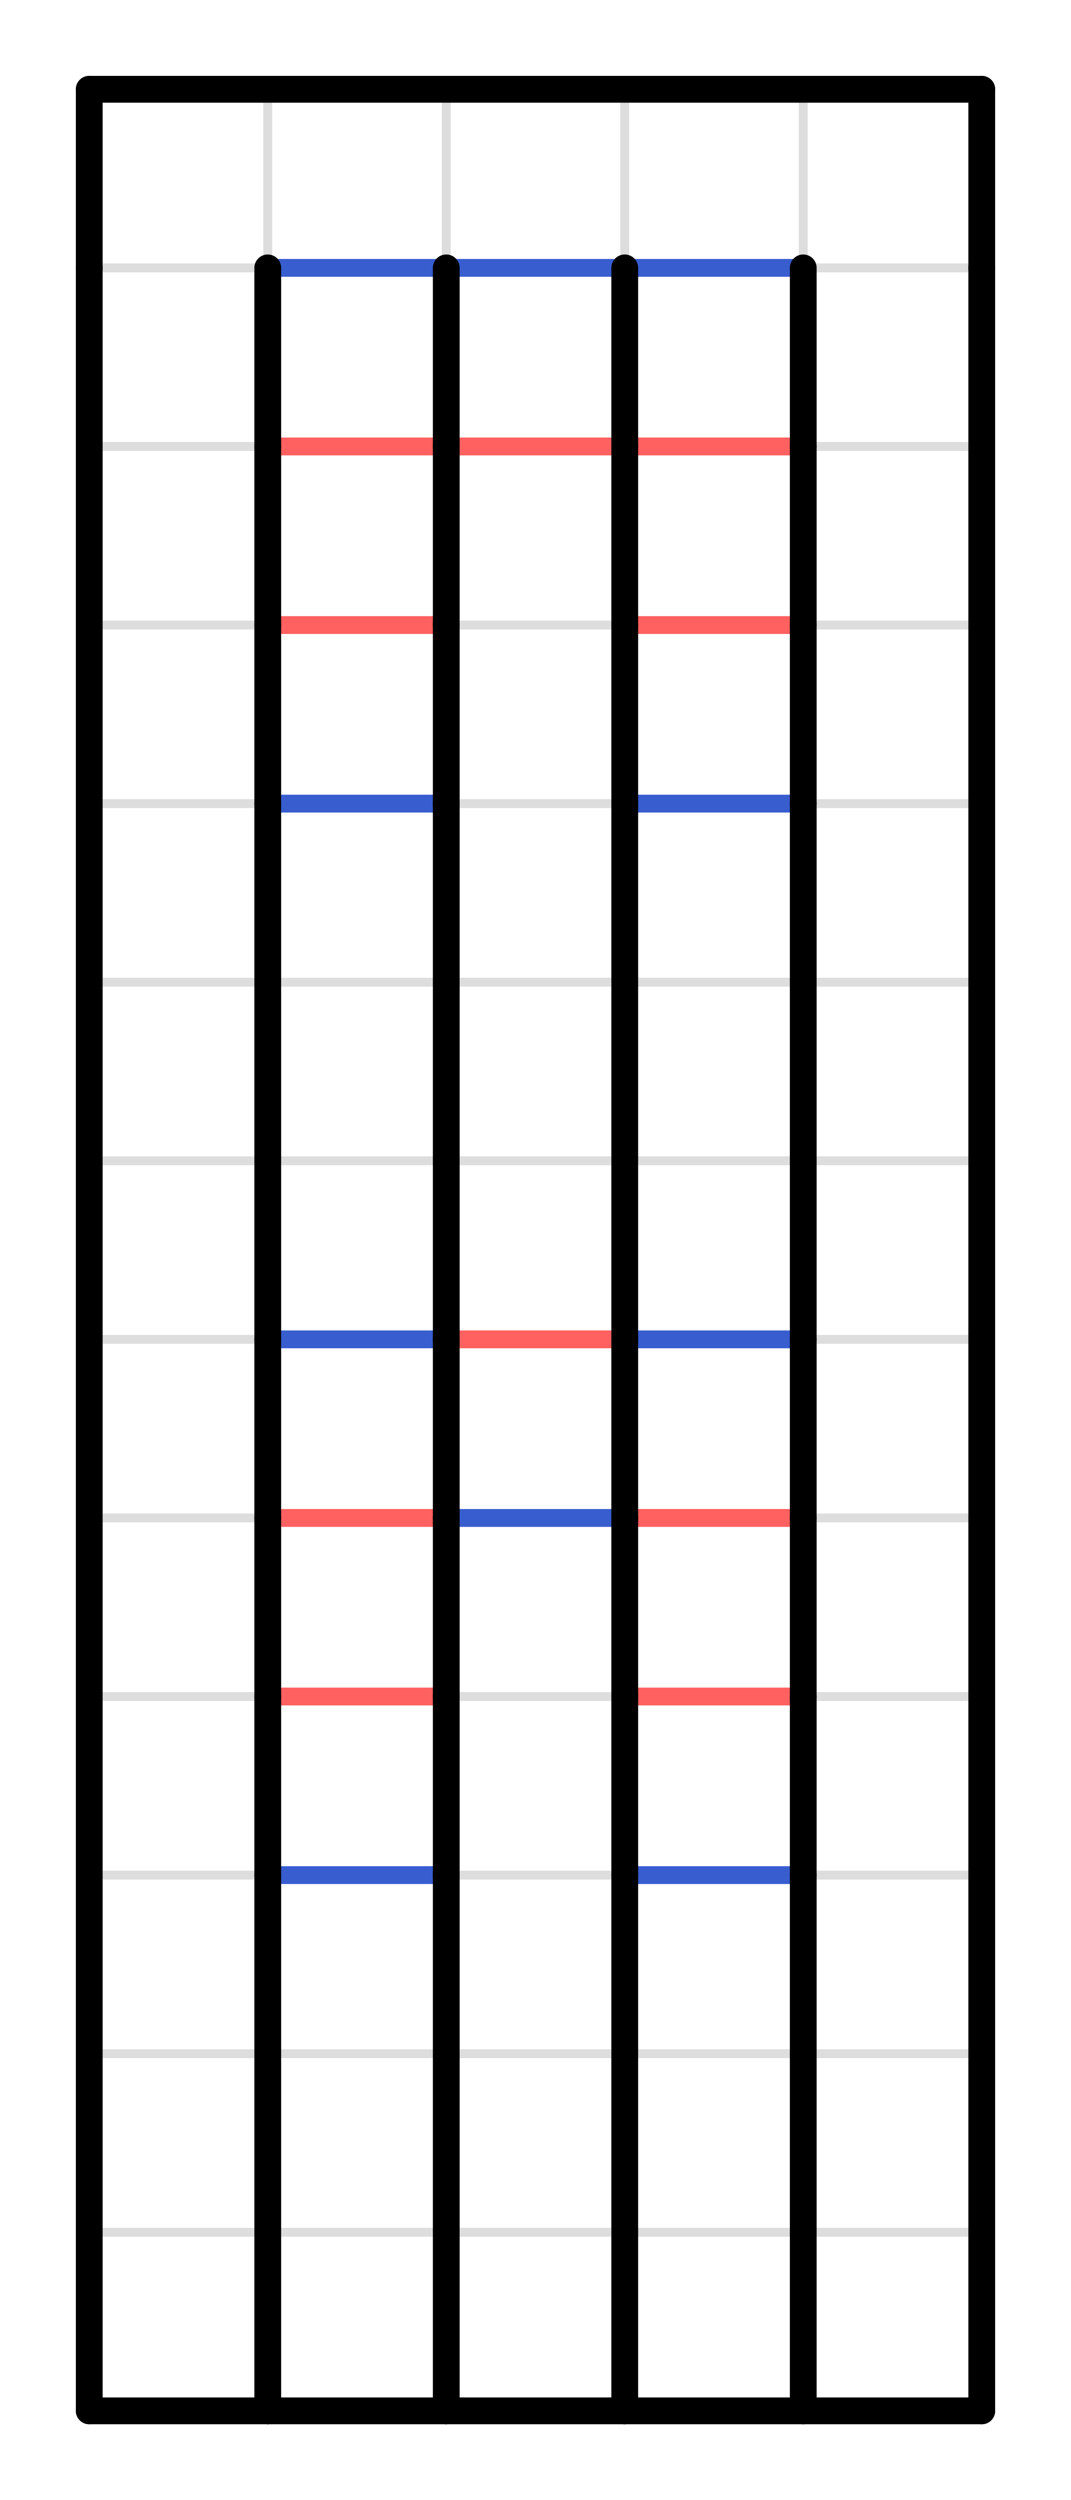 <?xml version="1.0" encoding="utf-8"?>
<svg viewBox="-0.5 -0.5 6 14" width="6cm" height="14cm" xmlns="http://www.w3.org/2000/svg">
<g stroke="#dddddd" stroke-width="0.05" class="grid">
<line x1="0" y1="0" x2="0" y2="13"/>
<line x1="1" y1="0" x2="1" y2="13"/>
<line x1="2" y1="0" x2="2" y2="13"/>
<line x1="3" y1="0" x2="3" y2="13"/>
<line x1="4" y1="0" x2="4" y2="13"/>
<line x1="5" y1="0" x2="5" y2="13"/>
<line x1="0" y1="0" x2="5" y2="0"/>
<line x1="0" y1="1" x2="5" y2="1"/>
<line x1="0" y1="2" x2="5" y2="2"/>
<line x1="0" y1="3" x2="5" y2="3"/>
<line x1="0" y1="4" x2="5" y2="4"/>
<line x1="0" y1="5" x2="5" y2="5"/>
<line x1="0" y1="6" x2="5" y2="6"/>
<line x1="0" y1="7" x2="5" y2="7"/>
<line x1="0" y1="8" x2="5" y2="8"/>
<line x1="0" y1="9" x2="5" y2="9"/>
<line x1="0" y1="10" x2="5" y2="10"/>
<line x1="0" y1="11" x2="5" y2="11"/>
<line x1="0" y1="12" x2="5" y2="12"/>
<line x1="0" y1="13" x2="5" y2="13"/>
</g>
<g class="crease">
<line x1="1" y1="1" x2="2" y2="1" stroke-opacity="1" data-index="42" stroke="#385dcf" stroke-width="0.1" class="V"/>
<line x1="1" y1="2" x2="2" y2="2" stroke-opacity="1" data-index="43" stroke="#ff6060" stroke-width="0.1" class="M"/>
<line x1="1" y1="3" x2="2" y2="3" stroke-opacity="1" data-index="44" stroke="#ff6060" stroke-width="0.1" class="M"/>
<line x1="1" y1="4" x2="2" y2="4" stroke-opacity="1" data-index="45" stroke="#385dcf" stroke-width="0.1" class="V"/>
<line x1="1" y1="7" x2="2" y2="7" stroke-opacity="1" data-index="46" stroke="#385dcf" stroke-width="0.1" class="V"/>
<line x1="1" y1="8" x2="2" y2="8" stroke-opacity="1" data-index="47" stroke="#ff6060" stroke-width="0.1" class="M"/>
<line x1="1" y1="9" x2="2" y2="9" stroke-opacity="1" data-index="48" stroke="#ff6060" stroke-width="0.1" class="M"/>
<line x1="1" y1="10" x2="2" y2="10" stroke-opacity="1" data-index="49" stroke="#385dcf" stroke-width="0.1" class="V"/>
<line x1="2" y1="1" x2="3" y2="1" stroke-opacity="1" data-index="50" stroke="#385dcf" stroke-width="0.1" class="V"/>
<line x1="2" y1="2" x2="3" y2="2" stroke-opacity="1" data-index="51" stroke="#ff6060" stroke-width="0.1" class="M"/>
<line x1="2" y1="7" x2="3" y2="7" stroke-opacity="1" data-index="52" stroke="#ff6060" stroke-width="0.1" class="M"/>
<line x1="2" y1="8" x2="3" y2="8" stroke-opacity="1" data-index="53" stroke="#385dcf" stroke-width="0.1" class="V"/>
<line x1="3" y1="1" x2="4" y2="1" stroke-opacity="1" data-index="54" stroke="#385dcf" stroke-width="0.1" class="V"/>
<line x1="3" y1="2" x2="4" y2="2" stroke-opacity="1" data-index="55" stroke="#ff6060" stroke-width="0.1" class="M"/>
<line x1="3" y1="3" x2="4" y2="3" stroke-opacity="1" data-index="56" stroke="#ff6060" stroke-width="0.1" class="M"/>
<line x1="3" y1="4" x2="4" y2="4" stroke-opacity="1" data-index="57" stroke="#385dcf" stroke-width="0.1" class="V"/>
<line x1="3" y1="7" x2="4" y2="7" stroke-opacity="1" data-index="58" stroke="#385dcf" stroke-width="0.1" class="V"/>
<line x1="3" y1="8" x2="4" y2="8" stroke-opacity="1" data-index="59" stroke="#ff6060" stroke-width="0.1" class="M"/>
<line x1="3" y1="9" x2="4" y2="9" stroke-opacity="1" data-index="60" stroke="#ff6060" stroke-width="0.1" class="M"/>
<line x1="3" y1="10" x2="4" y2="10" stroke-opacity="1" data-index="61" stroke="#385dcf" stroke-width="0.1" class="V"/>
<line x1="0" y1="1" x2="1" y2="1" stroke-opacity="1" data-index="62" class="U"/>
<line x1="4" y1="1" x2="5" y2="1" stroke-opacity="1" data-index="63" class="U"/>
<line x1="1" y1="1" x2="1" y2="2" stroke-opacity="1" data-index="10" stroke-width="0.15" stroke="#000000" class="C"/>
<line x1="1" y1="2" x2="1" y2="3" stroke-opacity="1" data-index="11" stroke-width="0.15" stroke="#000000" class="C"/>
<line x1="1" y1="3" x2="1" y2="4" stroke-opacity="1" data-index="12" stroke-width="0.15" stroke="#000000" class="C"/>
<line x1="1" y1="4" x2="1" y2="7" stroke-opacity="1" data-index="13" stroke-width="0.15" stroke="#000000" class="C"/>
<line x1="1" y1="7" x2="1" y2="8" stroke-opacity="1" data-index="14" stroke-width="0.15" stroke="#000000" class="C"/>
<line x1="1" y1="8" x2="1" y2="9" stroke-opacity="1" data-index="15" stroke-width="0.15" stroke="#000000" class="C"/>
<line x1="1" y1="9" x2="1" y2="10" stroke-opacity="1" data-index="16" stroke-width="0.15" stroke="#000000" class="C"/>
<line x1="1" y1="10" x2="1" y2="13" stroke-opacity="1" data-index="17" stroke-width="0.15" stroke="#000000" class="C"/>
<line x1="2" y1="1" x2="2" y2="2" stroke-opacity="1" data-index="18" stroke-width="0.15" stroke="#000000" class="C"/>
<line x1="2" y1="2" x2="2" y2="3" stroke-opacity="1" data-index="19" stroke-width="0.15" stroke="#000000" class="C"/>
<line x1="2" y1="3" x2="2" y2="4" stroke-opacity="1" data-index="20" stroke-width="0.15" stroke="#000000" class="C"/>
<line x1="2" y1="4" x2="2" y2="7" stroke-opacity="1" data-index="21" stroke-width="0.15" stroke="#000000" class="C"/>
<line x1="2" y1="7" x2="2" y2="8" stroke-opacity="1" data-index="22" stroke-width="0.15" stroke="#000000" class="C"/>
<line x1="2" y1="8" x2="2" y2="9" stroke-opacity="1" data-index="23" stroke-width="0.15" stroke="#000000" class="C"/>
<line x1="2" y1="9" x2="2" y2="10" stroke-opacity="1" data-index="24" stroke-width="0.15" stroke="#000000" class="C"/>
<line x1="2" y1="10" x2="2" y2="13" stroke-opacity="1" data-index="25" stroke-width="0.15" stroke="#000000" class="C"/>
<line x1="3" y1="1" x2="3" y2="2" stroke-opacity="1" data-index="26" stroke-width="0.15" stroke="#000000" class="C"/>
<line x1="3" y1="2" x2="3" y2="3" stroke-opacity="1" data-index="27" stroke-width="0.15" stroke="#000000" class="C"/>
<line x1="3" y1="3" x2="3" y2="4" stroke-opacity="1" data-index="28" stroke-width="0.15" stroke="#000000" class="C"/>
<line x1="3" y1="4" x2="3" y2="7" stroke-opacity="1" data-index="29" stroke-width="0.15" stroke="#000000" class="C"/>
<line x1="3" y1="7" x2="3" y2="8" stroke-opacity="1" data-index="30" stroke-width="0.15" stroke="#000000" class="C"/>
<line x1="3" y1="8" x2="3" y2="9" stroke-opacity="1" data-index="31" stroke-width="0.15" stroke="#000000" class="C"/>
<line x1="3" y1="9" x2="3" y2="10" stroke-opacity="1" data-index="32" stroke-width="0.15" stroke="#000000" class="C"/>
<line x1="3" y1="10" x2="3" y2="13" stroke-opacity="1" data-index="33" stroke-width="0.15" stroke="#000000" class="C"/>
<line x1="4" y1="1" x2="4" y2="2" stroke-opacity="1" data-index="34" stroke-width="0.15" stroke="#000000" class="C"/>
<line x1="4" y1="2" x2="4" y2="3" stroke-opacity="1" data-index="35" stroke-width="0.15" stroke="#000000" class="C"/>
<line x1="4" y1="3" x2="4" y2="4" stroke-opacity="1" data-index="36" stroke-width="0.15" stroke="#000000" class="C"/>
<line x1="4" y1="4" x2="4" y2="7" stroke-opacity="1" data-index="37" stroke-width="0.15" stroke="#000000" class="C"/>
<line x1="4" y1="7" x2="4" y2="8" stroke-opacity="1" data-index="38" stroke-width="0.15" stroke="#000000" class="C"/>
<line x1="4" y1="8" x2="4" y2="9" stroke-opacity="1" data-index="39" stroke-width="0.15" stroke="#000000" class="C"/>
<line x1="4" y1="9" x2="4" y2="10" stroke-opacity="1" data-index="40" stroke-width="0.15" stroke="#000000" class="C"/>
<line x1="4" y1="10" x2="4" y2="13" stroke-opacity="1" data-index="41" stroke-width="0.15" stroke="#000000" class="C"/>
<line x1="0" y1="0" x2="5" y2="0" stroke-opacity="1" data-index="0" stroke="#000000" stroke-width="0.15" class="B"/>
<line x1="0" y1="13" x2="1" y2="13" stroke-opacity="1" data-index="1" stroke="#000000" stroke-width="0.15" class="B"/>
<line x1="1" y1="13" x2="2" y2="13" stroke-opacity="1" data-index="2" stroke="#000000" stroke-width="0.15" class="B"/>
<line x1="2" y1="13" x2="3" y2="13" stroke-opacity="1" data-index="3" stroke="#000000" stroke-width="0.15" class="B"/>
<line x1="3" y1="13" x2="4" y2="13" stroke-opacity="1" data-index="4" stroke="#000000" stroke-width="0.15" class="B"/>
<line x1="4" y1="13" x2="5" y2="13" stroke-opacity="1" data-index="5" stroke="#000000" stroke-width="0.15" class="B"/>
<line x1="0" y1="0" x2="0" y2="1" stroke-opacity="1" data-index="6" stroke="#000000" stroke-width="0.15" class="B"/>
<line x1="5" y1="0" x2="5" y2="1" stroke-opacity="1" data-index="7" stroke="#000000" stroke-width="0.15" class="B"/>
<line x1="0" y1="1" x2="0" y2="13" stroke-opacity="1" data-index="8" stroke="#000000" stroke-width="0.15" class="B"/>
<line x1="5" y1="1" x2="5" y2="13" stroke-opacity="1" data-index="9" stroke="#000000" stroke-width="0.15" class="B"/>
</g>
<style>
line { stroke-linecap: round; }
</style>
</svg>